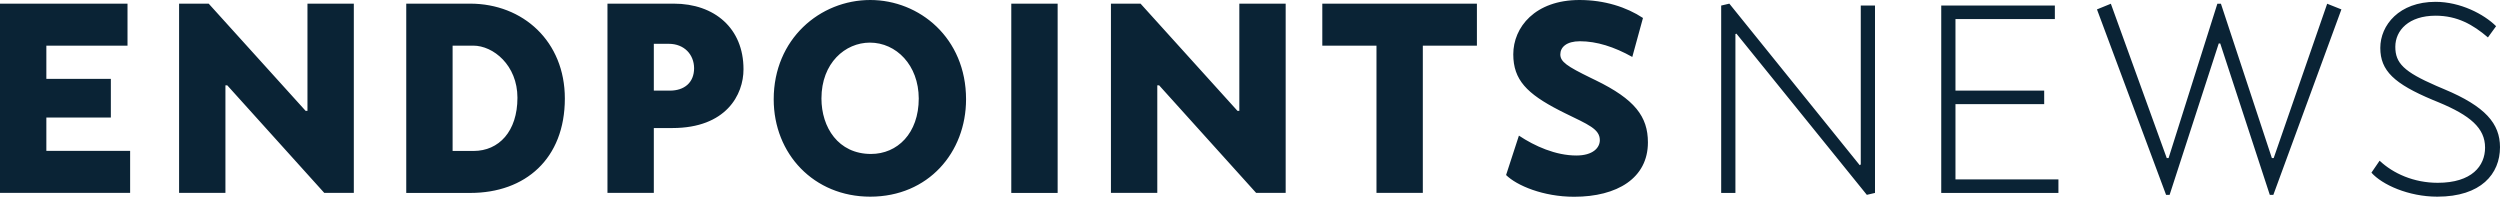 <?xml version="1.0" encoding="UTF-8"?>
<svg width="216px" height="17px" viewBox="0 0 216 17" version="1.1" xmlns="http://www.w3.org/2000/svg" xmlns:xlink="http://www.w3.org/1999/xlink">
    <title>enpoints</title>
    <g id="Design-v1" stroke="none" stroke-width="1" fill="none" fill-rule="evenodd">
        <g id="Home" transform="translate(-1236, -6309)" fill="#0A2335" fill-rule="nonzero">
            <path d="M1247.017,6312.943 L1240.005,6312.943 L1240.005,6315.813 L1245.578,6315.813 L1245.578,6319.156 L1240.005,6319.156 L1240.005,6322.034 L1247.243,6322.034 L1247.243,6325.661 L1236,6325.661 L1236,6309.315 L1247.017,6309.315 L1247.017,6312.943 Z M1262.408,6318.58 L1262.565,6318.58 L1262.565,6309.315 L1266.57,6309.315 L1266.57,6325.661 L1264.013,6325.661 L1255.635,6316.372 L1255.477,6316.372 L1255.477,6325.661 L1251.473,6325.661 L1251.473,6309.315 L1254.03,6309.315 L1262.408,6318.58 Z M1271.1,6325.669 L1271.1,6309.315 L1276.612,6309.315 C1281.203,6309.315 1284.803,6312.588 1284.803,6317.508 C1284.803,6322.72 1281.382,6325.669 1276.642,6325.669 L1271.1,6325.669 Z M1276.92,6322.042 C1279.102,6322.042 1280.707,6320.354 1280.707,6317.445 C1280.707,6314.63 1278.615,6312.943 1276.89,6312.943 L1275.105,6312.943 L1275.105,6322.042 L1276.92,6322.042 Z M1294.088,6320.063 L1292.49,6320.063 L1292.49,6325.661 L1288.485,6325.661 L1288.485,6309.315 L1294.207,6309.315 C1297.747,6309.315 1300.238,6311.452 1300.238,6314.977 C1300.245,6317.185 1298.737,6320.063 1294.088,6320.063 Z M1293.78,6312.785 L1292.49,6312.785 L1292.49,6316.83 L1293.878,6316.83 C1295.108,6316.83 1295.97,6316.152 1295.97,6314.89 C1295.963,6313.723 1295.13,6312.785 1293.78,6312.785 Z M1311.188,6325.992 C1306.32,6325.992 1302.848,6322.302 1302.848,6317.579 C1302.848,6312.367 1306.852,6309 1311.188,6309 C1315.432,6309 1319.467,6312.272 1319.467,6317.579 C1319.467,6322.168 1316.205,6325.992 1311.188,6325.992 Z M1311.158,6312.682 C1309.035,6312.682 1306.973,6314.433 1306.973,6317.508 C1306.973,6320 1308.42,6322.302 1311.255,6322.302 C1313.535,6322.302 1315.38,6320.52 1315.38,6317.508 C1315.372,6314.63 1313.438,6312.682 1311.158,6312.682 Z M1327.38,6325.669 L1323.375,6325.669 L1323.375,6309.315 L1327.38,6309.315 L1327.38,6325.669 Z M1342.92,6318.58 L1343.078,6318.58 L1343.078,6309.315 L1347.082,6309.315 L1347.082,6325.661 L1344.525,6325.661 L1336.148,6316.372 L1335.99,6316.372 L1335.99,6325.661 L1331.985,6325.661 L1331.985,6309.315 L1334.543,6309.315 L1342.92,6318.58 Z M1358.932,6312.943 L1358.932,6325.661 L1354.928,6325.661 L1354.928,6312.943 L1350.247,6312.943 L1350.247,6309.315 L1363.605,6309.315 L1363.605,6312.943 L1358.932,6312.943 Z M1367.235,6320.717 C1368.592,6321.624 1370.408,6322.436 1372.193,6322.436 C1373.64,6322.436 1374.225,6321.758 1374.225,6321.111 C1374.225,6320.141 1373.205,6319.755 1371.21,6318.777 L1370.729,6318.535 C1367.932,6317.095 1366.747,6315.903 1366.747,6313.692 C1366.747,6311.358 1368.622,6309 1372.47,6309 C1374.622,6309 1376.535,6309.615 1377.953,6310.553 L1377.03,6313.92 C1375.463,6313.045 1373.955,6312.564 1372.507,6312.564 C1371.338,6312.564 1370.812,6313.084 1370.812,6313.699 C1370.812,6314.336 1371.382,6314.723 1373.44,6315.728 L1373.858,6315.931 C1377.247,6317.579 1378.38,6319.069 1378.38,6321.308 C1378.38,6324.384 1375.733,6326 1372.005,6326 C1369.328,6326 1367.047,6325.03 1366.125,6324.123 L1367.235,6320.717 Z M1396.68,6323.272 L1396.77,6323.209 L1396.77,6309.481 L1398,6309.481 L1398,6325.669 L1397.295,6325.834 L1386.03,6311.91 L1385.94,6311.941 L1385.94,6325.669 L1384.71,6325.669 L1384.71,6309.481 L1385.415,6309.315 L1396.68,6323.272 Z M1413.54,6310.648 L1404.953,6310.648 L1404.953,6316.83 L1412.618,6316.83 L1412.618,6317.997 L1404.953,6317.997 L1404.953,6324.502 L1413.848,6324.502 L1413.848,6325.669 L1403.723,6325.669 L1403.723,6309.481 L1413.54,6309.481 L1413.54,6310.648 Z M1427.7,6312.753 L1423.455,6325.834 L1423.148,6325.834 L1417.178,6309.812 L1418.378,6309.323 L1423.207,6322.657 L1423.365,6322.657 L1427.58,6309.323 L1427.888,6309.323 L1432.29,6322.657 L1432.447,6322.657 L1437.068,6309.323 L1438.297,6309.812 L1432.418,6325.834 L1432.11,6325.834 L1427.828,6312.753 L1427.7,6312.753 Z M1441.598,6322.885 C1442.767,6323.989 1444.553,6324.794 1446.615,6324.794 C1449.57,6324.794 1450.71,6323.335 1450.71,6321.75 C1450.71,6320.063 1449.42,6318.967 1446.675,6317.831 L1446.185,6317.63 C1442.86,6316.236 1441.658,6315.112 1441.658,6313.14 C1441.658,6311.168 1443.293,6309.158 1446.428,6309.158 C1448.58,6309.158 1450.612,6310.222 1451.662,6311.263 L1450.957,6312.233 C1449.668,6311.129 1448.31,6310.356 1446.435,6310.356 C1444.125,6310.356 1442.955,6311.618 1442.955,6313.045 C1442.955,6314.458 1443.699,6315.198 1446.489,6316.414 L1447.17,6316.704 C1450.74,6318.194 1452,6319.684 1452,6321.718 C1452,6324.021 1450.365,6325.992 1446.585,6325.992 C1444.095,6325.992 1441.815,6324.959 1440.892,6323.918 L1441.598,6322.885 Z" id="enpoints"></path>
        </g>
    </g>
</svg>